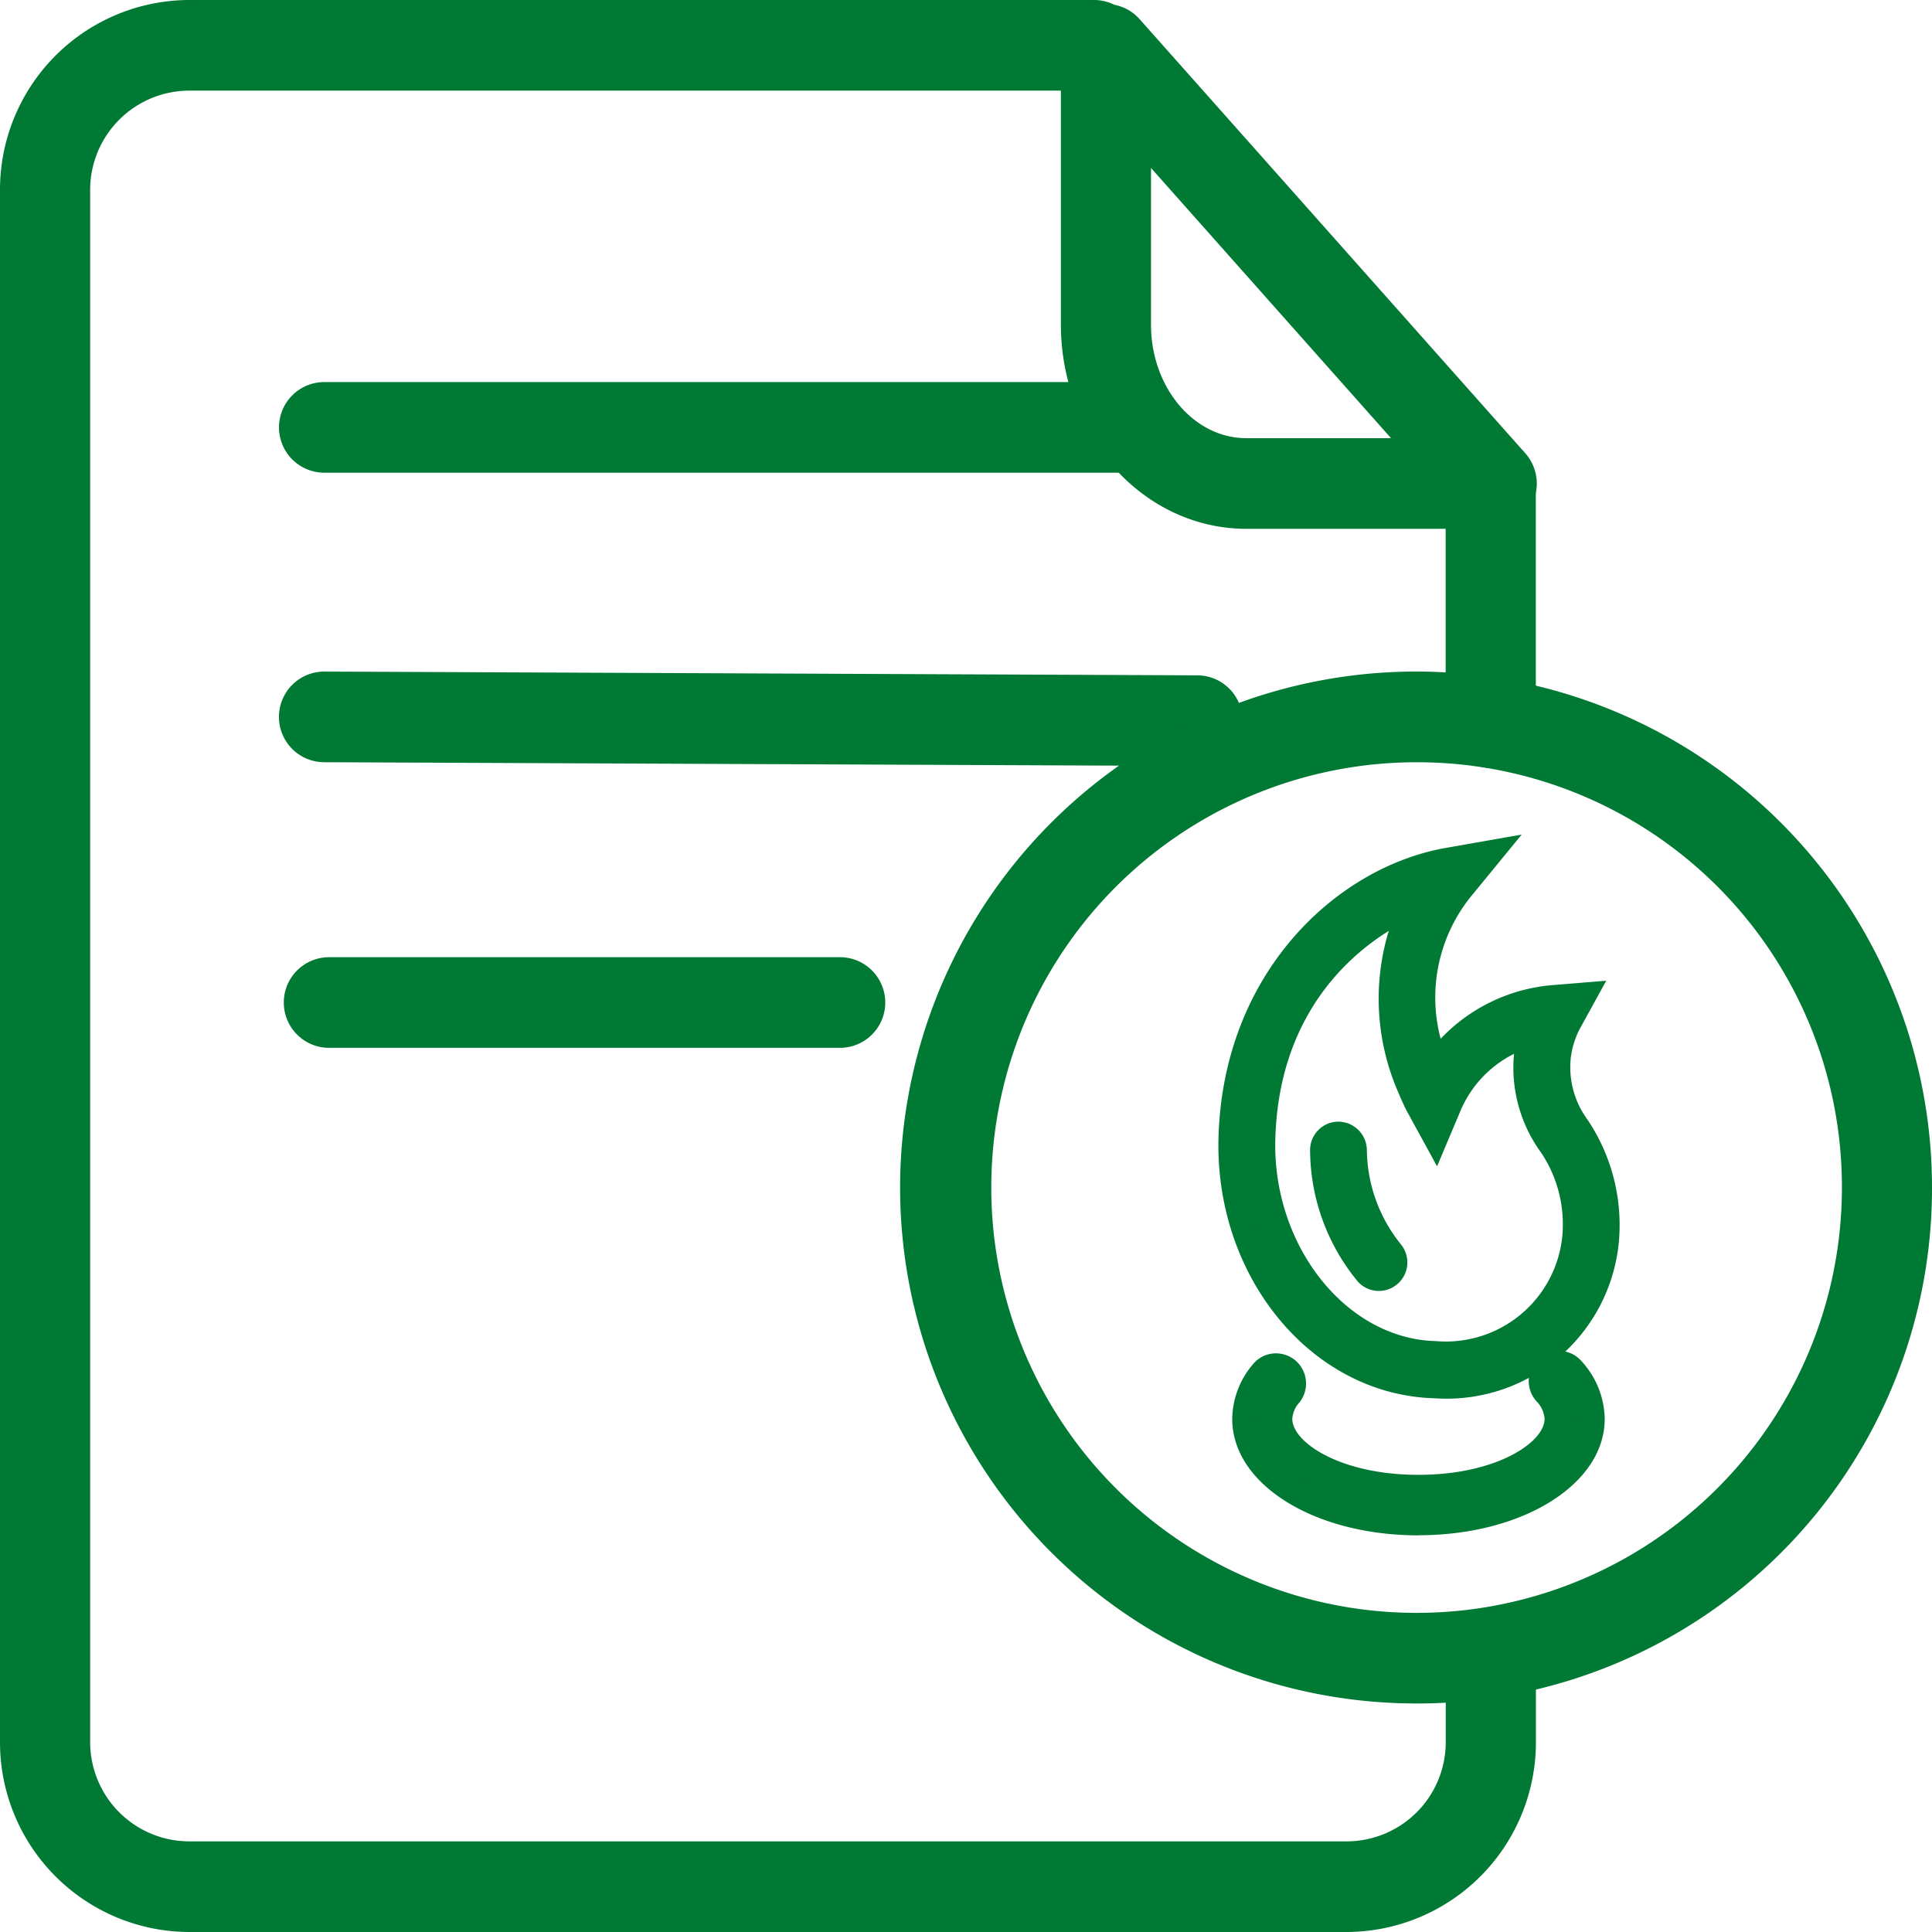 <svg xmlns="http://www.w3.org/2000/svg" xmlns:xlink="http://www.w3.org/1999/xlink" width="150" height="150" viewBox="0 0 150 150">
  <defs>
    <clipPath id="clip-path">
      <rect id="Rectángulo_7075" data-name="Rectángulo 7075" width="150" height="150" fill="none"/>
    </clipPath>
  </defs>
  <g id="icono-trans-normas-tecnicas-gas" transform="translate(0 0)">
    <g id="Grupo_25" data-name="Grupo 25" transform="translate(0 0)" clip-path="url(#clip-path)">
      <path id="Trazado_767" data-name="Trazado 767" d="M78.639,23.9H15.895a3.518,3.518,0,0,1,0-7.037H78.639a3.518,3.518,0,0,1,0,7.037" transform="translate(9.285 12.801)" fill="#007934"/>
      <path id="Trazado_768" data-name="Trazado 768" d="M83.654,36.969h-.016L15.88,36.677A3.518,3.518,0,0,1,15.9,29.64h.016l67.758.292a3.518,3.518,0,0,1-.016,7.037" transform="translate(9.286 22.501)" fill="#007934"/>
      <path id="Trazado_769" data-name="Trazado 769" d="M55.769,49.283H16.108a3.518,3.518,0,0,1,0-7.037H55.769a3.518,3.518,0,0,1,0,7.037" transform="translate(9.444 32.071)" fill="#007934"/>
      <path id="Trazado_770" data-name="Trazado 770" d="M80.049,109.754A40.058,40.058,0,1,1,119.874,69.7a39.987,39.987,0,0,1-39.826,40.058m0-73.077A33.021,33.021,0,1,0,112.879,69.7a32.963,32.963,0,0,0-32.83-33.019" transform="translate(30.126 22.501)" fill="#007934"/>
      <path id="Trazado_771" data-name="Trazado 771" d="M80.546,40.925H61.489c-7.937,0-14.394-7.109-14.394-15.846V3.692A3.495,3.495,0,0,1,53.2,1.349L83.153,35.061a3.534,3.534,0,0,1,.584,3.782,3.494,3.494,0,0,1-3.192,2.081M54.091,12.91V25.078c0,4.857,3.318,8.81,7.4,8.81H72.728Z" transform="translate(35.273 0.132)" fill="#007934"/>
      <path id="Trazado_772" data-name="Trazado 772" d="M104.569,150H14.67A14.73,14.73,0,0,1,0,135.244V14.756A14.73,14.73,0,0,1,14.67,0H84.94a3.518,3.518,0,0,1,0,7.037H14.67A7.706,7.706,0,0,0,7,14.756V135.244a7.706,7.706,0,0,0,7.674,7.719h89.9a7.706,7.706,0,0,0,7.674-7.719V128.3a3.5,3.5,0,1,1,7,0v6.949A14.73,14.73,0,0,1,104.569,150" transform="translate(0 0)" fill="#007934"/>
      <path id="Trazado_773" data-name="Trazado 773" d="M67.675,44.936a3.508,3.508,0,0,1-3.5-3.518V22.86a3.5,3.5,0,1,1,7,0V41.418a3.508,3.508,0,0,1-3.5,3.518" transform="translate(48.066 14.683)" fill="#007934"/>
      <path id="Trazado_774" data-name="Trazado 774" d="M71.37,78.821c-.32,0-.642-.011-.967-.035-.341-.007-.743-.032-1.147-.077-8.416-.941-14.8-9.294-14.527-19.015.339-12.2,8.684-20.014,16.752-21.428l2.924-.512-1.889,2.3C68.372,45.112,69,50.489,70.426,54.331a12.164,12.164,0,0,1,9.291-5.4l2.041-.169-.99,1.8a7.627,7.627,0,0,0-.9,2.867,7.966,7.966,0,0,0,1.5,5.476,13.484,13.484,0,0,1,2.23,8.885A12.3,12.3,0,0,1,71.37,78.821M69.063,41.247C63.587,43.41,57.214,49.3,56.925,59.753c-.234,8.44,5.4,15.957,12.572,16.758.343.037.68.06,1.016.069a10.143,10.143,0,0,0,10.893-9.032,11.171,11.171,0,0,0-1.836-7.364,9.924,9.924,0,0,1-1.539-8.743,9.768,9.768,0,0,0-6.683,5.81l-.885,2.1-1.088-1.993c-.107-.2-.212-.387-.31-.588l-.1-.225c-.1-.216-.2-.435-.29-.656-2.149-5.19-1.994-10.282.39-14.638" transform="translate(40.984 28.66)" fill="#007934"/>
      <path id="Trazado_775" data-name="Trazado 775" d="M71.745,80.25c-.345,0-.687-.012-1.035-.039-.315-.005-.743-.032-1.175-.081-8.865-.99-15.589-9.737-15.305-19.914C54.58,47.546,63.287,39.422,71.7,37.948l5.254-.92-3.393,4.138a12.755,12.755,0,0,0-2.442,11.85,13.178,13.178,0,0,1,8.9-4.414l3.666-.3-1.777,3.239a6.765,6.765,0,0,0-.8,2.538,7.085,7.085,0,0,0,1.343,4.871,14.421,14.421,0,0,1,2.386,9.491A13.2,13.2,0,0,1,71.745,80.25M72.6,39.577l-.595.1c-7.718,1.353-15.7,8.857-16.026,20.586-.259,9.269,5.78,17.226,13.749,18.118.376.042.75.065,1.069.072.352.025.651.035.95.035A11.45,11.45,0,0,0,83.1,68.244a12.559,12.559,0,0,0-2.076-8.28,8.832,8.832,0,0,1-1.653-6.081,8.523,8.523,0,0,1,1.009-3.195l.2-.368-.418.035a11.355,11.355,0,0,0-8.633,5.014L70.58,56.8l-.6-1.615c-1.445-3.9-2.228-9.693,2.233-15.141Zm-.943,38.459c-.275,0-.553-.011-.833-.03-.32-.007-.682-.032-1.048-.072-7.608-.85-13.6-8.769-13.352-17.655.3-10.65,6.751-16.953,12.694-19.3l2.253-.89L70.2,42.221c-2.27,4.146-2.389,8.945-.348,13.876.084.211.177.417.273.623l.1.229c.082.162.178.343.28.526l.226.412.18-.429a10.628,10.628,0,0,1,7.27-6.319l1.492-.383-.437,1.486a9.143,9.143,0,0,0-.322,1.592,9.239,9.239,0,0,0,1.735,6.391,12.092,12.092,0,0,1,1.992,7.971,11.026,11.026,0,0,1-10.992,9.841m-4.01-34.407c-4.74,2.69-9.236,8.171-9.472,16.7-.22,7.992,5.068,15.108,11.793,15.857.318.035.631.056.946.063a9.323,9.323,0,0,0,10-8.249,10.242,10.242,0,0,0-1.681-6.759,10.97,10.97,0,0,1-2.046-7.6c.012-.107.026-.213.04-.32a8.938,8.938,0,0,0-4.694,4.824l-1.59,3.763-1.957-3.582c-.112-.2-.219-.406-.325-.617l-.112-.252c-.107-.223-.21-.454-.3-.688a17.767,17.767,0,0,1-.595-13.141" transform="translate(40.609 28.11)" fill="#007934"/>
      <path id="Trazado_776" data-name="Trazado 776" d="M71.47,79.2c-.325,0-.654-.011-.986-.037-.254-.005-.673-.025-1.153-.079-8.537-.952-15.008-9.411-14.735-19.256.343-12.323,8.782-20.22,16.944-21.65l3.543-.623L72.8,40.353A13.613,13.613,0,0,0,70.59,53.974,12.489,12.489,0,0,1,79.8,48.842l2.475-.2-1.2,2.185a7.392,7.392,0,0,0-.876,2.779,7.733,7.733,0,0,0,1.455,5.314,13.723,13.723,0,0,1,2.272,9.047A12.558,12.558,0,0,1,71.47,79.2M73.923,38.24l-2.3.4c-7.975,1.4-16.225,9.128-16.559,21.2-.266,9.6,6.023,17.848,14.321,18.777.463.051.867.069,1.126.074.334.026.647.037.962.037A12.092,12.092,0,0,0,83.459,67.915a13.244,13.244,0,0,0-2.188-8.725,8.184,8.184,0,0,1-1.539-5.636,7.871,7.871,0,0,1,.93-2.955l.782-1.421-1.611.134a12,12,0,0,0-9.114,5.3l-.252.38-.159-.427c-1.389-3.743-2.142-9.3,2.127-14.508ZM71.379,76.989c-.259,0-.521-.011-.782-.028-.35-.009-.689-.033-1.025-.07-7.283-.813-13.018-8.437-12.78-17,.285-10.335,6.534-16.446,12.286-18.717l.6-.237-.31.568c-2.368,4.326-2.5,9.316-.38,14.434.091.22.185.433.285.647l.1.229c.094.186.2.378.3.568l.859,1.573.7-1.65a10,10,0,0,1,6.838-5.946l.4-.1-.117.4a9.717,9.717,0,0,0-.345,1.7,9.867,9.867,0,0,0,1.85,6.834,11.418,11.418,0,0,1,1.877,7.526,10.387,10.387,0,0,1-10.357,9.267m-2.72-35.13c-5.443,2.394-11.132,8.3-11.4,18.051-.231,8.319,5.317,15.73,12.365,16.517.325.037.651.058,1,.067A9.946,9.946,0,0,0,81.274,67.67a10.926,10.926,0,0,0-1.793-7.2A10.19,10.19,0,0,1,77.8,51.924a9.534,9.534,0,0,0-6.134,5.568L70.59,60.029l-1.319-2.415c-.108-.2-.215-.392-.315-.595l-.1-.232c-.1-.218-.2-.438-.294-.665-2.083-5.028-2.045-9.945.1-14.263" transform="translate(40.884 28.513)" fill="#007934"/>
      <path id="Trazado_777" data-name="Trazado 777" d="M71.842,80.632c-.346,0-.7-.011-1.051-.039-.224,0-.672-.023-1.186-.081-8.983-1-15.795-9.857-15.51-20.155.355-12.8,9.158-21,17.668-22.491l5.873-1.033-3.794,4.627a12.494,12.494,0,0,0-2.5,11.227A13.483,13.483,0,0,1,80.1,48.517l4.1-.336L82.209,51.8a6.519,6.519,0,0,0-.771,2.449,6.873,6.873,0,0,0,1.3,4.711,14.643,14.643,0,0,1,2.426,9.652,13.429,13.429,0,0,1-13.32,12.019m7.86-5.476a11.258,11.258,0,0,1-6.053,3.1,11.123,11.123,0,0,0,6.053-3.1M56.574,64.277c1.051,6.315,5.077,11.508,10.4,13.368-5.252-1.882-9.318-7.13-10.4-13.368m10.74-19.963c-3.346,2.079-8.551,6.806-8.808,16.168-.219,7.876,4.979,14.881,11.585,15.62.3.033.6.053.923.062a9.087,9.087,0,0,0,9.764-8.041,10.011,10.011,0,0,0-1.639-6.6,11.2,11.2,0,0,1-2.1-7.666,8.758,8.758,0,0,0-4.2,4.528l-1.775,4.206-2.188-4c-.112-.2-.222-.412-.331-.626l-.119-.267c-.1-.208-.206-.449-.306-.695a18.146,18.146,0,0,1-.808-12.685m3.4,13.012c.03.056.061.114.093.172a12.063,12.063,0,0,1,.624-1.261Zm9.348-6.57-.348,1.189a8.777,8.777,0,0,1,.547-1.207c-.066.005-.133.011-.2.018M69.473,40.775a19.005,19.005,0,0,0-7.325,4.878,19.844,19.844,0,0,1,6.985-4.744Zm2.317-.649L70.9,41.76a16.29,16.29,0,0,1,1.219-1.7c-.11.019-.22.04-.331.062" transform="translate(40.509 27.962)" fill="#007934"/>
      <path id="Trazado_778" data-name="Trazado 778" d="M63.021,61.054a1.094,1.094,0,0,1-.843-.4,15.029,15.029,0,0,1-3.391-9.4,1.1,1.1,0,0,1,1.084-1.119h.014a1.1,1.1,0,0,1,1.1,1.089,12.968,12.968,0,0,0,2.882,8.015,1.113,1.113,0,0,1-.14,1.557,1.094,1.094,0,0,1-.7.255" transform="translate(44.029 38.062)" fill="#007934"/>
      <path id="Trazado_779" data-name="Trazado 779" d="M63.4,62.313a1.972,1.972,0,0,1-1.511-.707,15.927,15.927,0,0,1-3.6-9.959,1.973,1.973,0,1,1,3.946-.049,12.07,12.07,0,0,0,2.678,7.459,2,2,0,0,1-.247,2.8,1.977,1.977,0,0,1-1.268.461M60.26,51.4l-.224.227a14.156,14.156,0,0,0,3.187,8.85.194.194,0,0,0,.32.026.227.227,0,0,0,.026-.317,13.873,13.873,0,0,1-3.085-8.565.225.225,0,0,0-.224-.222" transform="translate(43.655 37.683)" fill="#007934"/>
      <path id="Trazado_780" data-name="Trazado 780" d="M63.122,61.389a1.326,1.326,0,0,1-1.023-.48,15.25,15.25,0,0,1-3.444-9.549,1.331,1.331,0,0,1,.376-.95,1.309,1.309,0,0,1,.936-.4,1.343,1.343,0,0,1,1.348,1.319,12.761,12.761,0,0,0,2.828,7.869,1.336,1.336,0,0,1-1.021,2.2M59.984,50.473a.863.863,0,0,0-.864.88,14.791,14.791,0,0,0,3.335,9.257.869.869,0,1,0,1.331-1.117,13.22,13.22,0,0,1-2.937-8.161.87.87,0,0,0-.866-.858" transform="translate(43.93 37.961)" fill="#007934"/>
      <path id="Trazado_781" data-name="Trazado 781" d="M63.5,62.648a2.2,2.2,0,0,1-1.693-.8,16.138,16.138,0,0,1-3.648-10.1,2.205,2.205,0,0,1,.624-1.576,2.169,2.169,0,0,1,1.551-.668,2.228,2.228,0,0,1,2.233,2.187,11.847,11.847,0,0,0,2.625,7.316,2.216,2.216,0,0,1-1.693,3.64" transform="translate(43.556 37.582)" fill="#007934"/>
      <path id="Trazado_782" data-name="Trazado 782" d="M68.688,72.35c-7.487,0-13.353-3.481-13.353-7.925A5.58,5.58,0,0,1,56.683,60.9a1.22,1.22,0,0,1,1.726-.171,1.239,1.239,0,0,1,.168,1.736,3.1,3.1,0,0,0-.791,1.963c0,2.635,4.381,5.459,10.9,5.459s10.9-2.823,10.9-5.459a3.194,3.194,0,0,0-.92-2.116,1.238,1.238,0,0,1,.1-1.742,1.221,1.221,0,0,1,1.731.1,5.661,5.661,0,0,1,1.543,3.759c0,4.444-5.866,7.925-13.353,7.925" transform="translate(41.444 45.742)" fill="#007934"/>
      <path id="Trazado_783" data-name="Trazado 783" d="M69.061,73.608c-7.977,0-14.226-3.867-14.226-8.8a6.451,6.451,0,0,1,1.544-4.087,2.1,2.1,0,0,1,2.959-.292,2.126,2.126,0,0,1,.29,2.973,2.264,2.264,0,0,0-.593,1.406c0,1.912,3.814,4.579,10.025,4.579S79.088,66.715,79.088,64.8a2.353,2.353,0,0,0-.7-1.53,2.124,2.124,0,0,1,.168-2.984,2.1,2.1,0,0,1,2.966.169A6.518,6.518,0,0,1,83.289,64.8c0,4.938-6.249,8.8-14.228,8.8M58.016,61.718a.381.381,0,0,0-.285.114A4.725,4.725,0,0,0,56.584,64.8c0,3.886,5.6,7.045,12.477,7.045S81.54,68.689,81.54,64.8a4.8,4.8,0,0,0-1.32-3.174.352.352,0,1,0-.523.471,4.055,4.055,0,0,1,1.14,2.7c0,3.049-4.5,6.338-11.776,6.338S57.287,67.852,57.287,64.8a3.962,3.962,0,0,1,.988-2.521.358.358,0,0,0-.047-.5.337.337,0,0,0-.212-.065" transform="translate(41.07 45.362)" fill="#007934"/>
      <path id="Trazado_784" data-name="Trazado 784" d="M68.789,72.683c-7.62,0-13.588-3.585-13.588-8.159a5.812,5.812,0,0,1,1.4-3.678,1.459,1.459,0,0,1,.986-.53,1.468,1.468,0,0,1,1.27,2.392,2.879,2.879,0,0,0-.74,1.815c0,2.524,4.288,5.225,10.67,5.225s10.667-2.7,10.667-5.225a2.985,2.985,0,0,0-.86-1.961,1.476,1.476,0,0,1,.115-2.071,1.458,1.458,0,0,1,2.062.118,5.889,5.889,0,0,1,1.6,3.914c0,4.574-5.967,8.159-13.584,8.159M57.732,60.777a.912.912,0,0,0-.1.005.979.979,0,0,0-.672.361,5.347,5.347,0,0,0-1.3,3.381c0,4.313,5.763,7.691,13.122,7.691s13.119-3.378,13.119-7.691a5.43,5.43,0,0,0-1.485-3.6.987.987,0,0,0-1.4-.079,1.007,1.007,0,0,0-.079,1.413,3.423,3.423,0,0,1,.979,2.271c0,2.748-4.474,5.693-11.132,5.693s-11.136-2.945-11.136-5.693a3.33,3.33,0,0,1,.845-2.111,1,1,0,0,0-.136-1.407.987.987,0,0,0-.63-.229" transform="translate(41.344 45.641)" fill="#007934"/>
      <path id="Trazado_785" data-name="Trazado 785" d="M69.161,73.942c-8.108,0-14.46-3.97-14.46-9.039a6.662,6.662,0,0,1,1.6-4.236,2.318,2.318,0,0,1,1.572-.846,2.365,2.365,0,0,1,1.709.522,2.354,2.354,0,0,1,.32,3.3,2.037,2.037,0,0,0-.537,1.256c0,1.815,3.725,4.345,9.792,4.345s9.794-2.53,9.794-4.345a2.147,2.147,0,0,0-.638-1.376,2.36,2.36,0,0,1,.184-3.311,2.335,2.335,0,0,1,3.3.183,6.78,6.78,0,0,1,1.824,4.5c0,5.068-6.352,9.039-14.46,9.039M58.1,61.571l-.009.466a.12.12,0,0,0-.082.044,4.482,4.482,0,0,0-1.1,2.822c0,3.756,5.5,6.811,12.248,6.811S81.408,68.659,81.408,64.9a4.574,4.574,0,0,0-1.263-3.019l-.521.471v0l.345-.311a4.265,4.265,0,0,1,1.2,2.857c0,3.161-4.591,6.572-12.007,6.572S57.155,68.064,57.155,64.9a4.192,4.192,0,0,1,1.044-2.67l-.058-.66-.04,0" transform="translate(40.969 45.262)" fill="#007934"/>
    </g>
  </g>
</svg>
